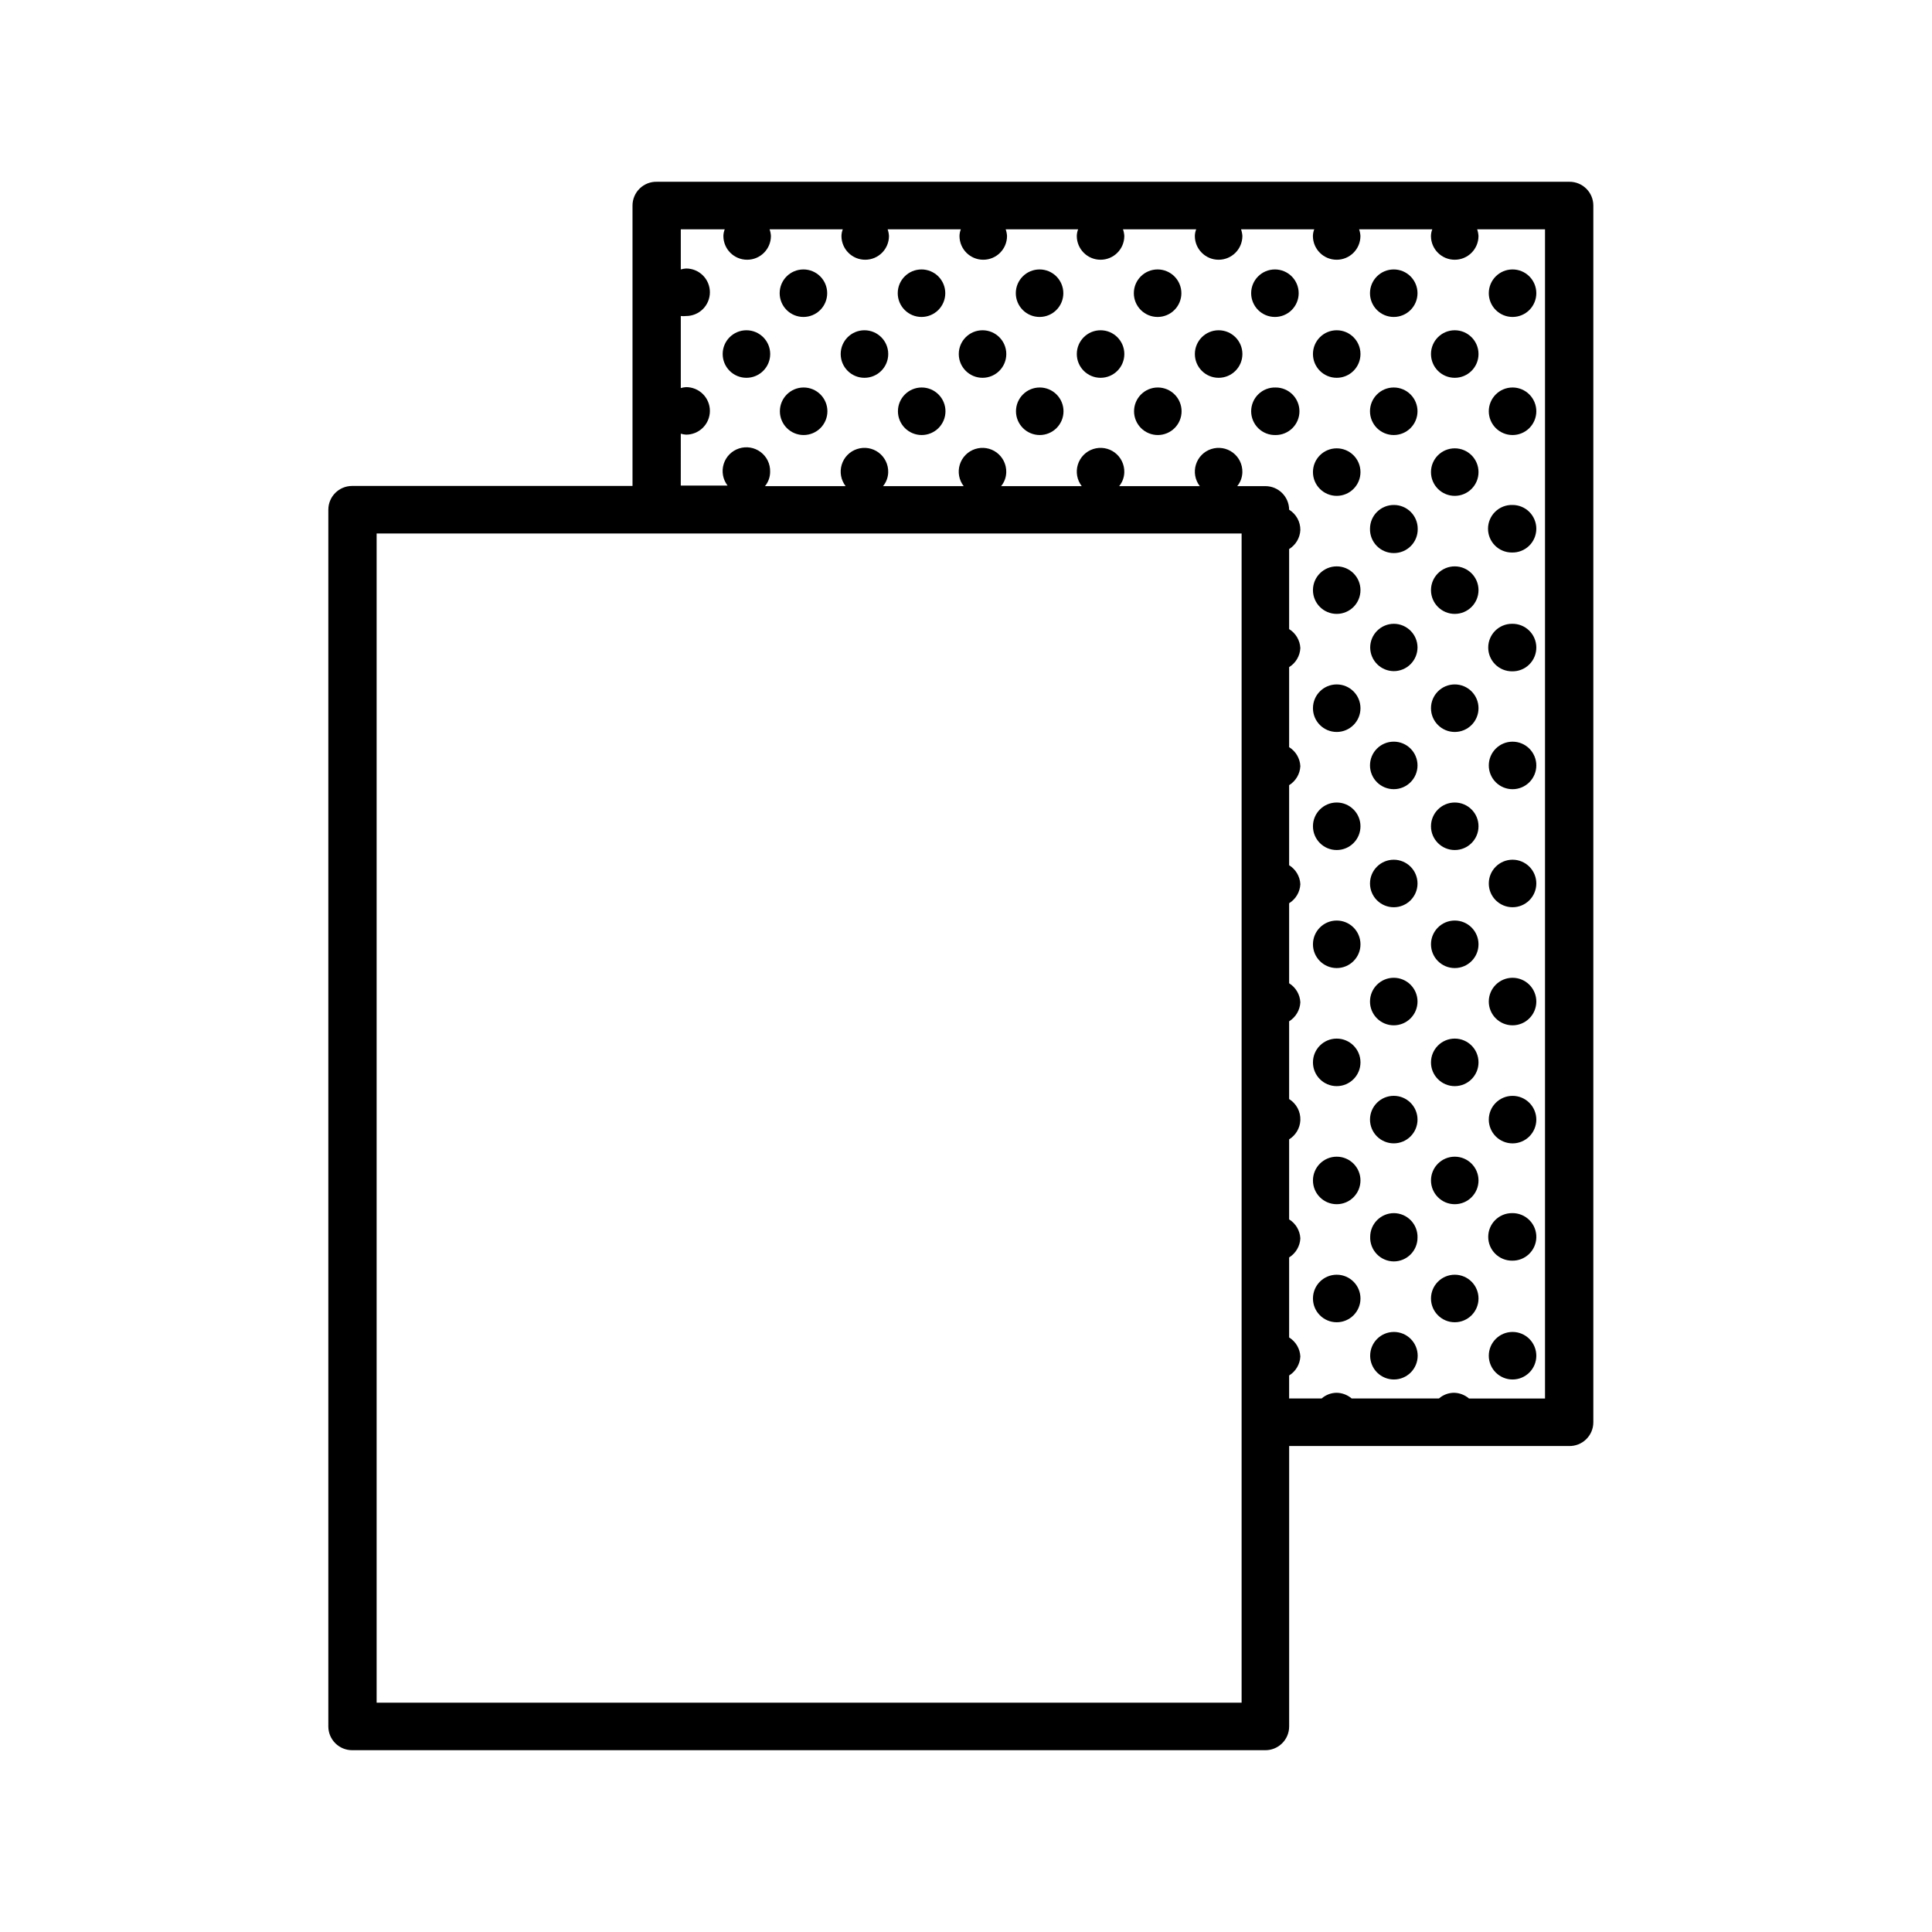 <?xml version="1.0" encoding="UTF-8"?>
<!-- Uploaded to: ICON Repo, www.iconrepo.com, Generator: ICON Repo Mixer Tools -->
<svg fill="#000000" width="800px" height="800px" version="1.1" viewBox="144 144 512 512" xmlns="http://www.w3.org/2000/svg">
 <g>
  <path d="m551.14 221.7c0-1.668-0.664-3.269-1.844-4.453-1.18-1.18-2.781-1.844-4.453-1.844-3.477 0-6.297 2.82-6.297 6.297 0 1.672 0.664 3.273 1.844 4.453 1.18 1.184 2.781 1.844 4.453 1.844s3.273-0.66 4.453-1.844c1.18-1.18 1.844-2.781 1.844-4.453z"/>
  <path d="m551.14 252.99c0-1.672-0.664-3.273-1.844-4.453-1.18-1.184-2.781-1.848-4.453-1.848-3.477 0-6.297 2.82-6.297 6.301 0 1.668 0.664 3.269 1.844 4.453 1.18 1.18 2.781 1.844 4.453 1.844s3.273-0.664 4.453-1.844c1.18-1.184 1.844-2.785 1.844-4.453z"/>
  <path d="m551.14 284.12c0-1.668-0.664-3.269-1.844-4.453-1.18-1.18-2.781-1.844-4.453-1.844-1.703-0.055-3.359 0.586-4.582 1.773-1.227 1.188-1.918 2.82-1.918 4.523 0 1.672 0.664 3.273 1.844 4.453 1.184 1.184 2.785 1.848 4.453 1.848 1.707 0.051 3.359-0.586 4.586-1.773 1.223-1.188 1.914-2.82 1.914-4.527z"/>
  <path d="m551.14 315.56c-0.012-1.688-0.703-3.297-1.914-4.473-1.215-1.176-2.848-1.812-4.535-1.773-3.477 0-6.297 2.82-6.297 6.297 0 1.672 0.664 3.273 1.844 4.453 1.184 1.184 2.785 1.844 4.453 1.844 1.707 0.043 3.356-0.609 4.57-1.805 1.215-1.199 1.895-2.836 1.879-4.543z"/>
  <path d="m551.14 346.85c0-1.672-0.664-3.273-1.844-4.453-1.18-1.184-2.781-1.844-4.453-1.844-3.477 0-6.297 2.816-6.297 6.297 0 1.668 0.664 3.269 1.844 4.453 1.18 1.18 2.781 1.844 4.453 1.844s3.273-0.664 4.453-1.844c1.18-1.184 1.844-2.785 1.844-4.453z"/>
  <path d="m551.14 378.13c0-1.668-0.664-3.273-1.844-4.453-1.18-1.18-2.781-1.844-4.453-1.844-3.477 0-6.297 2.82-6.297 6.297 0 1.672 0.664 3.273 1.844 4.453 1.18 1.18 2.781 1.844 4.453 1.844s3.273-0.664 4.453-1.844c1.18-1.18 1.844-2.781 1.844-4.453z"/>
  <path d="m551.14 409.42c0-1.668-0.664-3.269-1.844-4.453-1.18-1.18-2.781-1.844-4.453-1.844-3.477 0-6.297 2.82-6.297 6.297 0 1.672 0.664 3.273 1.844 4.453 1.18 1.184 2.781 1.848 4.453 1.848s3.273-0.664 4.453-1.848c1.18-1.18 1.844-2.781 1.844-4.453z"/>
  <path d="m551.14 440.71c0-1.672-0.664-3.273-1.844-4.453-1.18-1.184-2.781-1.844-4.453-1.844-3.477 0-6.297 2.816-6.297 6.297 0 1.668 0.664 3.269 1.844 4.453 1.18 1.18 2.781 1.844 4.453 1.844s3.273-0.664 4.453-1.844c1.18-1.184 1.844-2.785 1.844-4.453z"/>
  <path d="m551.14 471.99c0.059-1.73-0.602-3.41-1.824-4.637-1.219-1.23-2.891-1.902-4.625-1.863-3.477 0-6.297 2.82-6.297 6.301 0 1.668 0.664 3.269 1.844 4.453 1.184 1.18 2.785 1.844 4.453 1.844 3.461 0.082 6.34-2.637 6.449-6.098z"/>
  <path d="m551.14 503.28c0-1.672-0.664-3.273-1.844-4.453-1.18-1.184-2.781-1.848-4.453-1.848-3.477 0-6.297 2.82-6.297 6.301 0 1.668 0.664 3.269 1.844 4.453 1.18 1.18 2.781 1.844 4.453 1.844s3.273-0.664 4.453-1.844c1.18-1.184 1.844-2.785 1.844-4.453z"/>
  <path d="m535.82 237.82c0 3.481-2.816 6.301-6.297 6.301-3.477 0-6.297-2.82-6.297-6.301 0-3.477 2.82-6.297 6.297-6.297 3.481 0 6.297 2.82 6.297 6.297"/>
  <path d="m535.82 269.11c0 3.477-2.816 6.297-6.297 6.297-3.477 0-6.297-2.82-6.297-6.297 0-3.481 2.82-6.297 6.297-6.297 3.481 0 6.297 2.816 6.297 6.297"/>
  <path d="m535.82 300.39c0 3.481-2.816 6.297-6.297 6.297-3.477 0-6.297-2.816-6.297-6.297 0-3.477 2.82-6.297 6.297-6.297 3.481 0 6.297 2.82 6.297 6.297"/>
  <path d="m535.82 331.68c0 3.477-2.816 6.297-6.297 6.297-3.477 0-6.297-2.82-6.297-6.297 0-3.481 2.82-6.301 6.297-6.301 3.481 0 6.297 2.82 6.297 6.301"/>
  <path d="m535.82 362.97c0 3.477-2.816 6.297-6.297 6.297-3.477 0-6.297-2.82-6.297-6.297s2.82-6.297 6.297-6.297c3.481 0 6.297 2.82 6.297 6.297"/>
  <path d="m535.82 394.25c0 3.481-2.816 6.297-6.297 6.297-3.477 0-6.297-2.816-6.297-6.297 0-3.477 2.82-6.297 6.297-6.297 3.481 0 6.297 2.82 6.297 6.297"/>
  <path d="m535.82 425.54c0 3.477-2.816 6.297-6.297 6.297-3.477 0-6.297-2.82-6.297-6.297 0-3.481 2.82-6.301 6.297-6.301 3.481 0 6.297 2.82 6.297 6.301"/>
  <path d="m535.82 456.83c0 3.477-2.816 6.297-6.297 6.297-3.477 0-6.297-2.82-6.297-6.297s2.82-6.297 6.297-6.297c3.481 0 6.297 2.82 6.297 6.297"/>
  <path d="m535.82 488.11c0 3.481-2.816 6.301-6.297 6.301-3.477 0-6.297-2.82-6.297-6.301 0-3.477 2.82-6.297 6.297-6.297 3.481 0 6.297 2.82 6.297 6.297"/>
  <path d="m519.7 503.28c0-1.672-0.664-3.273-1.844-4.453-1.18-1.184-2.781-1.848-4.453-1.848-3.477 0-6.297 2.82-6.297 6.301 0 1.668 0.664 3.269 1.844 4.453 1.18 1.18 2.781 1.844 4.453 1.844s3.273-0.664 4.453-1.844c1.18-1.184 1.844-2.785 1.844-4.453z"/>
  <path d="m504.54 237.82c0 3.481-2.82 6.301-6.297 6.301-3.481 0-6.297-2.82-6.297-6.301 0-3.477 2.816-6.297 6.297-6.297 3.477 0 6.297 2.82 6.297 6.297"/>
  <path d="m507.06 221.7c0 1.672 0.664 3.273 1.844 4.453 1.18 1.184 2.781 1.844 4.453 1.844s3.273-0.66 4.453-1.844c1.18-1.18 1.844-2.781 1.844-4.453 0-1.668-0.664-3.269-1.844-4.453-1.18-1.18-2.781-1.844-4.453-1.844-3.477 0-6.297 2.82-6.297 6.297z"/>
  <path d="m504.54 269.11c0 3.477-2.82 6.297-6.297 6.297-3.481 0-6.297-2.82-6.297-6.297 0-3.481 2.816-6.297 6.297-6.297 3.477 0 6.297 2.816 6.297 6.297"/>
  <path d="m507.06 252.99c0 1.668 0.664 3.269 1.844 4.453 1.18 1.18 2.781 1.844 4.453 1.844s3.273-0.664 4.453-1.844c1.18-1.184 1.844-2.785 1.844-4.453 0-1.672-0.664-3.273-1.844-4.453-1.18-1.184-2.781-1.848-4.453-1.848-3.477 0-6.297 2.82-6.297 6.301z"/>
  <path d="m504.54 300.39c0 3.481-2.82 6.297-6.297 6.297-3.481 0-6.297-2.816-6.297-6.297 0-3.477 2.816-6.297 6.297-6.297 3.477 0 6.297 2.82 6.297 6.297"/>
  <path d="m513.36 290.57c1.707 0.016 3.344-0.664 4.539-1.879 1.199-1.215 1.852-2.863 1.809-4.57 0-1.668-0.664-3.269-1.844-4.453-1.18-1.18-2.781-1.844-4.453-1.844-1.68-0.012-3.293 0.645-4.484 1.828-1.195 1.18-1.863 2.789-1.863 4.469-0.043 1.699 0.605 3.34 1.789 4.551 1.188 1.215 2.812 1.898 4.508 1.898z"/>
  <path d="m504.54 331.68c0 3.477-2.82 6.297-6.297 6.297-3.481 0-6.297-2.82-6.297-6.297 0-3.481 2.816-6.301 6.297-6.301 3.477 0 6.297 2.82 6.297 6.301"/>
  <path d="m513.36 321.86c1.672 0 3.273-0.664 4.453-1.848 1.18-1.18 1.844-2.781 1.844-4.453-0.027-3.438-2.809-6.219-6.246-6.246-3.477 0-6.297 2.82-6.297 6.297 0.027 3.441 2.809 6.223 6.246 6.25z"/>
  <path d="m504.54 362.97c0 3.477-2.82 6.297-6.297 6.297-3.481 0-6.297-2.82-6.297-6.297s2.816-6.297 6.297-6.297c3.477 0 6.297 2.82 6.297 6.297"/>
  <path d="m513.36 353.14c1.672 0 3.273-0.664 4.453-1.844 1.18-1.184 1.844-2.785 1.844-4.453 0-1.672-0.664-3.273-1.844-4.453-1.18-1.184-2.781-1.844-4.453-1.844-3.477 0-6.297 2.816-6.297 6.297 0 1.668 0.664 3.269 1.844 4.453 1.18 1.18 2.781 1.844 4.453 1.844z"/>
  <path d="m504.54 394.25c0 3.481-2.82 6.297-6.297 6.297-3.481 0-6.297-2.816-6.297-6.297 0-3.477 2.816-6.297 6.297-6.297 3.477 0 6.297 2.82 6.297 6.297"/>
  <path d="m513.36 384.43c1.672 0 3.273-0.664 4.453-1.844 1.18-1.18 1.844-2.781 1.844-4.453 0-1.668-0.664-3.273-1.844-4.453-1.18-1.18-2.781-1.844-4.453-1.844-3.477 0-6.297 2.82-6.297 6.297 0 1.672 0.664 3.273 1.844 4.453 1.18 1.18 2.781 1.844 4.453 1.844z"/>
  <path d="m504.54 425.54c0 3.477-2.82 6.297-6.297 6.297-3.481 0-6.297-2.82-6.297-6.297 0-3.481 2.816-6.301 6.297-6.301 3.477 0 6.297 2.82 6.297 6.301"/>
  <path d="m513.36 415.72c1.672 0 3.273-0.664 4.453-1.848 1.18-1.18 1.844-2.781 1.844-4.453 0-1.668-0.664-3.269-1.844-4.453-1.18-1.18-2.781-1.844-4.453-1.844-3.477 0-6.297 2.82-6.297 6.297 0 1.672 0.664 3.273 1.844 4.453 1.18 1.184 2.781 1.848 4.453 1.848z"/>
  <path d="m504.54 456.83c0 3.477-2.82 6.297-6.297 6.297-3.481 0-6.297-2.82-6.297-6.297s2.816-6.297 6.297-6.297c3.477 0 6.297 2.82 6.297 6.297"/>
  <path d="m513.36 447c1.672 0 3.273-0.664 4.453-1.844 1.18-1.184 1.844-2.785 1.844-4.453 0-1.672-0.664-3.273-1.844-4.453-1.18-1.184-2.781-1.844-4.453-1.844-3.477 0-6.297 2.816-6.297 6.297 0 1.668 0.664 3.269 1.844 4.453 1.18 1.18 2.781 1.844 4.453 1.844z"/>
  <path d="m504.54 488.11c0 3.481-2.82 6.301-6.297 6.301-3.481 0-6.297-2.82-6.297-6.301 0-3.477 2.816-6.297 6.297-6.297 3.477 0 6.297 2.82 6.297 6.297"/>
  <path d="m513.36 478.29c1.672 0 3.273-0.66 4.453-1.844 1.18-1.18 1.844-2.781 1.844-4.453 0.055-1.695-0.578-3.34-1.754-4.566-1.176-1.223-2.797-1.918-4.492-1.934-3.477 0-6.297 2.82-6.297 6.301-0.055 1.695 0.578 3.34 1.754 4.562 1.176 1.227 2.797 1.922 4.492 1.934z"/>
  <path d="m457.13 252.99c0-1.672-0.66-3.273-1.844-4.453-1.18-1.184-2.781-1.848-4.453-1.848-3.477 0-6.297 2.82-6.297 6.301 0 1.668 0.664 3.269 1.844 4.453 1.184 1.18 2.785 1.844 4.453 1.844 1.672 0 3.273-0.664 4.453-1.844 1.184-1.184 1.844-2.785 1.844-4.453z"/>
  <path d="m473.25 237.82c0 3.481-2.82 6.301-6.301 6.301-3.477 0-6.297-2.82-6.297-6.301 0-3.477 2.82-6.297 6.297-6.297 3.481 0 6.301 2.82 6.301 6.297"/>
  <path d="m475.57 221.7c0 1.672 0.664 3.273 1.844 4.453 1.18 1.184 2.785 1.844 4.453 1.844 1.672 0 3.273-0.66 4.453-1.844 1.18-1.18 1.844-2.781 1.844-4.453 0-1.668-0.664-3.269-1.844-4.453-1.18-1.18-2.781-1.844-4.453-1.844-3.477 0-6.297 2.82-6.297 6.297z"/>
  <path d="m482.07 259.29c1.668 0 3.269-0.664 4.453-1.844 1.18-1.184 1.844-2.785 1.844-4.453 0-1.672-0.664-3.273-1.844-4.453-1.184-1.184-2.785-1.848-4.453-1.848-1.707-0.055-3.359 0.586-4.586 1.773-1.223 1.188-1.914 2.82-1.914 4.527 0 1.703 0.691 3.336 1.914 4.523 1.227 1.188 2.879 1.828 4.586 1.773z"/>
  <path d="m425.84 252.99c0-1.672-0.664-3.273-1.844-4.453-1.18-1.184-2.785-1.848-4.453-1.848-3.481 0-6.297 2.82-6.297 6.301 0 1.668 0.664 3.269 1.844 4.453 1.18 1.18 2.781 1.844 4.453 1.844 1.668 0 3.273-0.664 4.453-1.844 1.18-1.184 1.844-2.785 1.844-4.453z"/>
  <path d="m441.96 237.82c0 3.481-2.82 6.301-6.297 6.301-3.477 0-6.297-2.82-6.297-6.301 0-3.477 2.82-6.297 6.297-6.297 3.477 0 6.297 2.82 6.297 6.297"/>
  <path d="m444.48 221.7c0 1.672 0.664 3.273 1.844 4.453 1.184 1.184 2.785 1.844 4.453 1.844 1.672 0 3.273-0.66 4.453-1.844 1.184-1.18 1.848-2.781 1.848-4.453 0-1.668-0.664-3.269-1.848-4.453-1.18-1.18-2.781-1.844-4.453-1.844-3.477 0-6.297 2.82-6.297 6.297z"/>
  <path d="m394.56 252.99c0-1.672-0.664-3.273-1.848-4.453-1.18-1.184-2.781-1.848-4.453-1.848-3.477 0-6.297 2.82-6.297 6.301 0 1.668 0.664 3.269 1.848 4.453 1.18 1.18 2.781 1.844 4.449 1.844 1.672 0 3.273-0.664 4.453-1.844 1.184-1.184 1.848-2.785 1.848-4.453z"/>
  <path d="m410.68 237.82c0 3.481-2.82 6.301-6.297 6.301-3.481 0-6.297-2.82-6.297-6.301 0-3.477 2.816-6.297 6.297-6.297 3.477 0 6.297 2.82 6.297 6.297"/>
  <path d="m413.2 221.7c0 1.672 0.664 3.273 1.844 4.453 1.18 1.184 2.781 1.844 4.453 1.844s3.273-0.66 4.453-1.844c1.18-1.18 1.844-2.781 1.844-4.453 0-1.668-0.664-3.269-1.844-4.453-1.18-1.18-2.781-1.844-4.453-1.844-3.477 0-6.297 2.82-6.297 6.297z"/>
  <path d="m363.27 252.99c0-1.672-0.664-3.273-1.844-4.453-1.18-1.184-2.781-1.848-4.453-1.848-3.477 0-6.297 2.82-6.297 6.301 0 1.668 0.664 3.269 1.844 4.453 1.18 1.18 2.785 1.844 4.453 1.844 1.672 0 3.273-0.664 4.453-1.844 1.18-1.184 1.844-2.785 1.844-4.453z"/>
  <path d="m379.39 237.82c0 3.481-2.82 6.301-6.301 6.301-3.477 0-6.297-2.82-6.297-6.301 0-3.477 2.82-6.297 6.297-6.297 3.481 0 6.301 2.82 6.301 6.297"/>
  <path d="m381.91 221.7c0 1.672 0.664 3.273 1.848 4.453 1.18 1.184 2.781 1.844 4.453 1.844 1.668 0 3.269-0.66 4.453-1.844 1.18-1.18 1.844-2.781 1.844-4.453 0-1.668-0.664-3.269-1.844-4.453-1.184-1.18-2.785-1.844-4.453-1.844-3.481 0-6.301 2.82-6.301 6.297z"/>
  <path d="m348.11 237.82c0 3.481-2.82 6.301-6.297 6.301-3.477 0-6.297-2.82-6.297-6.301 0-3.477 2.82-6.297 6.297-6.297 3.477 0 6.297 2.82 6.297 6.297"/>
  <path d="m350.62 221.7c0 1.672 0.664 3.273 1.844 4.453 1.184 1.184 2.785 1.844 4.453 1.844 1.672 0 3.273-0.66 4.453-1.844 1.184-1.18 1.844-2.781 1.844-4.453 0-1.668-0.66-3.269-1.844-4.453-1.18-1.18-2.781-1.844-4.453-1.844-3.477 0-6.297 2.82-6.297 6.297z"/>
  <path d="m485.64 527.21h74.113c1.703 0.055 3.359-0.586 4.582-1.773 1.227-1.188 1.918-2.82 1.914-4.523v-322.44c0-1.672-0.66-3.273-1.844-4.453-1.18-1.184-2.781-1.848-4.453-1.848h-241.83c-1.703-0.055-3.359 0.586-4.582 1.773-1.227 1.188-1.918 2.82-1.918 4.527v74.309h-74.309c-3.481 0-6.301 2.82-6.301 6.301v322.44c0 1.668 0.664 3.269 1.848 4.453 1.18 1.18 2.781 1.844 4.453 1.844h241.83c1.703 0.055 3.359-0.586 4.582-1.773 1.227-1.188 1.918-2.82 1.914-4.523zm-241.83 68.016v-309.84h229.23v309.84zm80.609-336.29c0.461 0.137 0.934 0.219 1.41 0.25 1.672 0 3.273-0.664 4.453-1.844 1.184-1.184 1.848-2.785 1.848-4.453 0-1.672-0.664-3.273-1.848-4.453-1.18-1.18-2.781-1.844-4.453-1.844-0.477 0.027-0.949 0.113-1.41 0.25v-19.094c0.469 0.051 0.941 0.051 1.41 0 1.672 0 3.273-0.664 4.453-1.844 1.184-1.184 1.848-2.785 1.848-4.453 0-1.672-0.664-3.273-1.848-4.453-1.18-1.184-2.781-1.844-4.453-1.844-0.477 0.027-0.949 0.113-1.41 0.25v-10.629h11.641c-0.223 0.562-0.344 1.156-0.355 1.762 0 3.481 2.82 6.297 6.301 6.297 3.477 0 6.297-2.816 6.297-6.297-0.035-0.602-0.152-1.195-0.355-1.762h19.398c-0.223 0.562-0.34 1.156-0.352 1.762 0 3.481 2.82 6.297 6.297 6.297s6.297-2.816 6.297-6.297c-0.035-0.602-0.152-1.195-0.352-1.762h19.398-0.004c-0.223 0.562-0.34 1.156-0.352 1.762 0 3.481 2.82 6.297 6.297 6.297 3.481 0 6.297-2.816 6.297-6.297-0.031-0.602-0.152-1.195-0.352-1.762h19.195c-0.223 0.562-0.34 1.156-0.352 1.762 0 3.481 2.82 6.297 6.297 6.297 3.477 0 6.297-2.816 6.297-6.297-0.035-0.602-0.152-1.195-0.352-1.762h19.398c-0.223 0.562-0.344 1.156-0.355 1.762 0 3.481 2.82 6.297 6.297 6.297 3.481 0 6.301-2.816 6.301-6.297-0.035-0.602-0.156-1.195-0.355-1.762h19.398c-0.223 0.562-0.344 1.156-0.352 1.762 0 3.481 2.816 6.297 6.297 6.297 3.477 0 6.297-2.816 6.297-6.297-0.035-0.602-0.152-1.195-0.352-1.762h19.398-0.004c-0.223 0.562-0.34 1.156-0.352 1.762 0 3.481 2.82 6.297 6.297 6.297 3.481 0 6.297-2.816 6.297-6.297-0.035-0.602-0.152-1.195-0.352-1.762h17.984v309.84h-20.152v-0.004c-1.109-0.949-2.516-1.484-3.977-1.508-1.469 0.008-2.879 0.543-3.981 1.508h-23.125c-1.113-0.949-2.519-1.484-3.981-1.508-1.465 0.008-2.879 0.543-3.981 1.508h-8.617v-6.094c1.758-1.09 2.871-2.973 2.973-5.039-0.102-2.066-1.215-3.949-2.973-5.039v-21.207c1.758-1.09 2.871-2.973 2.973-5.039-0.102-2.066-1.215-3.949-2.973-5.039v-21.211c1.758-1.09 2.871-2.973 2.973-5.039 0.105-2.277-1.031-4.438-2.973-5.641v-20.605c1.758-1.09 2.871-2.973 2.973-5.039-0.102-2.066-1.215-3.949-2.973-5.039v-21.211c1.758-1.086 2.871-2.973 2.973-5.035-0.102-2.066-1.215-3.949-2.973-5.039v-21.211c1.758-1.09 2.871-2.973 2.973-5.039-0.102-2.062-1.215-3.949-2.973-5.035v-21.211c1.758-1.09 2.871-2.973 2.973-5.039-0.102-2.066-1.215-3.949-2.973-5.039v-21.211c1.758-1.09 2.871-2.973 2.973-5.035 0.027-2.195-1.102-4.242-2.973-5.391-0.027-3.461-2.836-6.25-6.297-6.25h-7.457c0.855-1.039 1.332-2.332 1.363-3.676 0.051-2.047-0.891-3.988-2.531-5.215-1.641-1.223-3.773-1.57-5.719-0.938-1.945 0.633-3.461 2.172-4.062 4.129-0.605 1.953-0.223 4.078 1.027 5.699h-21.363c0.852-1.039 1.332-2.332 1.359-3.676 0.055-2.047-0.891-3.988-2.527-5.215-1.641-1.223-3.773-1.57-5.719-0.938-1.945 0.633-3.461 2.172-4.066 4.129-0.602 1.953-0.219 4.078 1.027 5.699h-21.359c0.852-1.039 1.332-2.332 1.359-3.676 0.055-2.047-0.891-3.988-2.531-5.215-1.641-1.223-3.769-1.57-5.715-0.938-1.945 0.633-3.461 2.172-4.066 4.129-0.605 1.953-0.223 4.078 1.027 5.699h-21.363c0.855-1.039 1.332-2.332 1.363-3.676 0.051-2.047-0.891-3.988-2.531-5.215-1.641-1.223-3.773-1.57-5.719-0.938-1.945 0.633-3.461 2.172-4.062 4.129-0.605 1.953-0.223 4.078 1.023 5.699h-21.359c0.887-1.078 1.367-2.434 1.359-3.828 0.055-2.047-0.891-3.988-2.527-5.211-1.641-1.223-3.773-1.574-5.719-0.941-1.945 0.633-3.461 2.176-4.066 4.129-0.602 1.953-0.219 4.082 1.027 5.703h-12.395z"/>
 </g>
</svg>